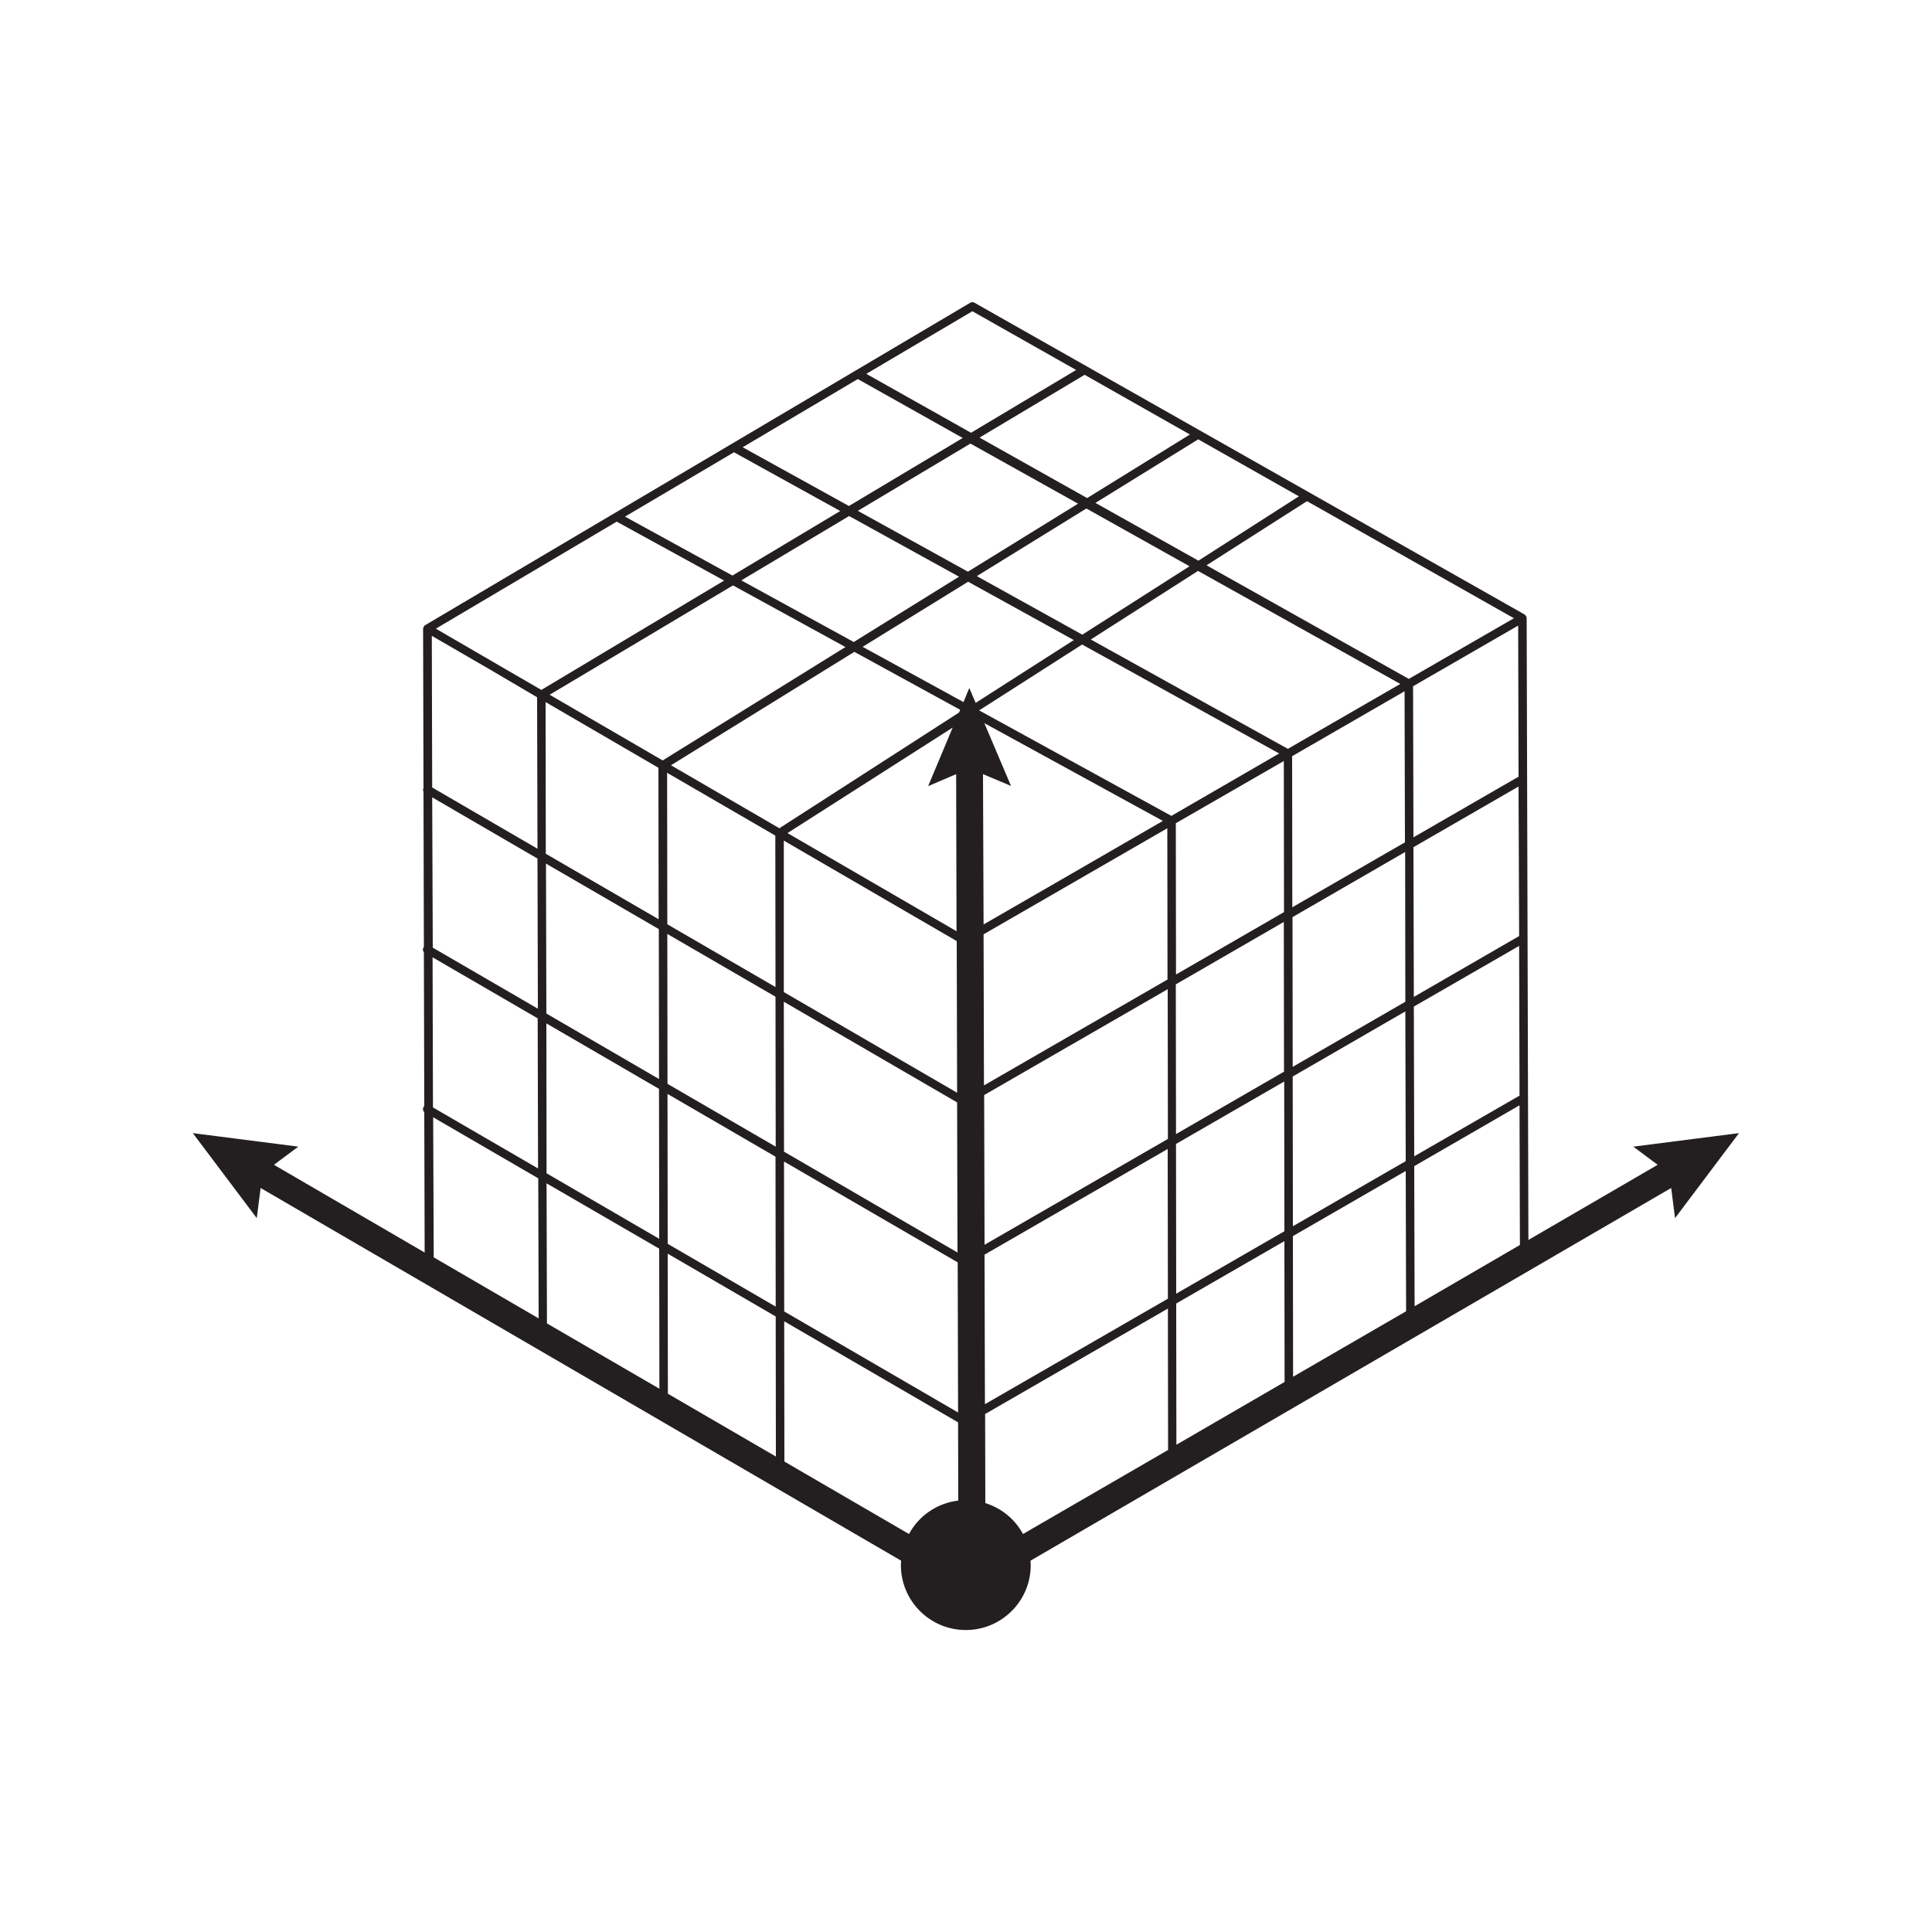 <?xml version="1.0" encoding="utf-8"?>
<!-- Generator: Adobe Illustrator 25.3.0, SVG Export Plug-In . SVG Version: 6.00 Build 0)  -->
<svg version="1.1" id="Ebene_1" xmlns="http://www.w3.org/2000/svg" xmlns:xlink="http://www.w3.org/1999/xlink" x="0px" y="0px"
	 viewBox="0 0 1000 1000" style="enable-background:new 0 0 1000 1000;" xml:space="preserve">
<style type="text/css">
	.st0{fill:#231F20;}
</style>
<path id="XMLID_1131_" class="st0" d="M845.4,593.5l12.6,9.4l-66.9,38.9L790.2,320c0,0,0,0,0,0v0c0,0,0-0.1,0-0.1
	c0-0.1,0-0.3-0.1-0.4c0,0,0-0.1,0-0.1c0-0.1-0.1-0.3-0.2-0.4c0-0.1-0.1-0.1-0.1-0.2c-0.1-0.1-0.1-0.2-0.2-0.3
	c-0.1-0.1-0.2-0.1-0.2-0.2c-0.1-0.1-0.1-0.1-0.2-0.2c0,0,0,0,0,0c0,0,0,0,0,0L504.4,156.7c-0.7-0.4-1.5-0.4-2.2,0l-282,166.8
	c-0.1,0.1-0.2,0.1-0.3,0.2c-0.1,0-0.1,0.1-0.2,0.1c-0.1,0.1-0.2,0.2-0.2,0.3c0,0.1-0.1,0.1-0.1,0.2c-0.1,0.1-0.1,0.2-0.2,0.4
	c0,0.1,0,0.1-0.1,0.2c0,0.1-0.1,0.3-0.1,0.5c0,0,0,0.1,0,0.1v0l0,0l0,0l0.2,82.5c-0.3,0.6-0.3,1.3,0,1.8l0.2,80.4
	c-0.1,0.1-0.1,0.1-0.2,0.2c-0.5,0.8-0.4,1.8,0.2,2.4l0.2,79.7c-0.1,0.1-0.3,0.3-0.4,0.5c-0.5,0.9-0.3,2,0.4,2.7l0.2,72.6l-78-45.4
	l12.6-9.4l-54.6-7l33.1,44l2-15.6l331.5,192.9c0,0.7-0.1,1.5-0.1,2.3c0,18.5,15,33.6,33.6,33.6c18.5,0,33.6-15,33.6-33.6
	c0-0.8-0.1-1.5-0.1-2.3L865,614.9l2,15.6l33.1-44L845.4,593.5z M379.9,234.1l55,30.4l-55.8,33.4l-55.6-30.5L379.9,234.1z M444,196.2
	l54.3,30.5l-58.9,35.2l-55-30.4L444,196.2z M615.9,224.9l-53.2,32.9L507,226.5l54.4-32.5L615.9,224.9z M672.3,256.9l-52,33.3
	L567,260.3l53.2-32.9L672.3,256.9z M783.6,320l-54.4,31.4l-104.7-58.8l52-33.2L783.6,320z M223.7,412.7l54.5,31.7l0.2,77.7
	l-54.4-31.6L223.7,412.7z M282.6,447l58.4,33.9l0.1,77.6l-58.3-33.9L282.6,447z M786.3,484.5L731.8,516l-0.2-77.5l54.4-31.4
	L786.3,484.5z M727.4,518.5l-58.3,33.7l-0.1-77.5l58.3-33.7L727.4,518.5z M502.3,229.6l55.7,31.1l-57,35.2l-57-31.5L502.3,229.6z
	 M508.8,400.7l14.5,6.1l-13.8-32.5l92.4,50.6l-39.6,22.9l-53.2,30.7L508.8,400.7z M494.9,400.7l0.2,81.3l-87.5-50.8l85.5-54.6
	l-12.7,30.3L494.9,400.7z M606.3,422.3l-99.5-54.6l53.3-34.1l102,56.4L606.3,422.3z M555.8,331.3L505,363.8l-3.3-7.7l-3,7.3
	l-52.2-28.6l54.6-33.7L555.8,331.3z M497,367.4l-0.6,1.4l-93,59.9l-56.1-32.6l94.9-58.7L497,367.4z M666.6,387.6l-102-56.6
	l55.5-35.5L724.8,354L666.6,387.6z M560.2,328.5l-54.6-30.3l56.7-35l53.4,29.9L560.2,328.5z M529.5,794c-4.1-7.6-11.1-13.4-19.5-16
	l-0.1-46.1l94.6-54.6l0.1,73.2L529.5,794z M509.8,726.8l-0.2-77.4l94.8-54.7l0.1,77.5L509.8,726.8z M509.6,644.3l-0.2-77.5l95-54.8
	l0.1,77.5L509.6,644.3z M509.3,561.8l-0.2-78.2l95.1-54.9l0.1,78.3L509.3,561.8z M608.6,426.1l55.9-32.2l0.1,78.2l-55.9,32.3
	L608.6,426.1z M496.4,298.5l-54.5,33.8l-58.2-31.9l55.8-33.3L496.4,298.5z M437.6,334.9L343,393.6l-58.5-34l94.9-56.6L437.6,334.9z
	 M401.3,432.5l0.1,78.4l-56-32.5l-0.1-78.4L401.3,432.5z M405.7,435.1l89.5,52l0.2,78.5l-89.7-52.1L405.7,435.1z M495.4,570.6
	l0.2,77.7l-89.8-52.2l-0.1-77.6L495.4,570.6z M495.7,653.4l0.2,77.7l-90-52.3l-0.1-77.6L495.7,653.4z M495.9,736.2l0.1,40.5
	c-11,1.3-20.5,7.9-25.5,17.3L406,756.5l-0.1-72.6L495.9,736.2z M608.9,747.8l-0.1-73.1l56-32.3l0.1,72.9L608.9,747.8z M608.8,669.6
	l-0.1-77.5l56-32.3l0.1,77.5L608.8,669.6z M608.7,587l-0.1-77.5l55.9-32.3l0.1,77.5L608.7,587z M668.9,469.6l-0.1-78.2l58.2-33.6
	l0.2,78.2L668.9,469.6z M282.4,363.4l58.4,34l0.1,78.4l-58.4-33.9L282.4,363.4z M345.4,483.4l56,32.5l0.1,77.6l-56-32.5L345.4,483.4
	z M401.4,598.7l0.1,77.6l-55.9-32.5l-0.1-77.6L401.4,598.7z M401.5,681.4l0.1,72.5l-55.9-32.5l-0.1-72.5L401.5,681.4z M669.3,712.6
	l-0.1-72.8l58.4-33.7l0.2,72.6L669.3,712.6z M669.2,634.7l-0.1-77.5l58.3-33.7l0.2,77.5L669.2,634.7z M731.8,521l54.5-31.4l0.2,77.5
	L732,598.5L731.8,521z M786,402l-54.4,31.4l-0.2-78.2l54.4-31.4L786,402z M278,360.9l0.2,78.4l-54.5-31.7l-0.2-78.5l30.2,17.5
	L278,360.9z M223.9,495.5l54.4,31.6l0.2,77.7l-54.4-31.6L223.9,495.5z M282.8,529.7l58.3,33.9l0.1,77.6l-58.3-33.9L282.8,529.7z
	 M341.2,646.3l0.1,72.5L283.1,685l-0.2-72.5L341.2,646.3z M732.2,676.1l-0.2-72.5l54.5-31.5l0.2,72.3L732.2,676.1z M503.3,161.1
	l53.7,30.4l-54.4,32.5l-54.2-30.5L503.3,161.1z M319.2,270l55.6,30.5l-94.6,56.6l-18.8-10.9l-35.8-20.8L319.2,270z M224.2,578.3
	l54.4,31.6l0.2,72.5l-54.3-31.6L224.2,578.3z"/>
</svg>
